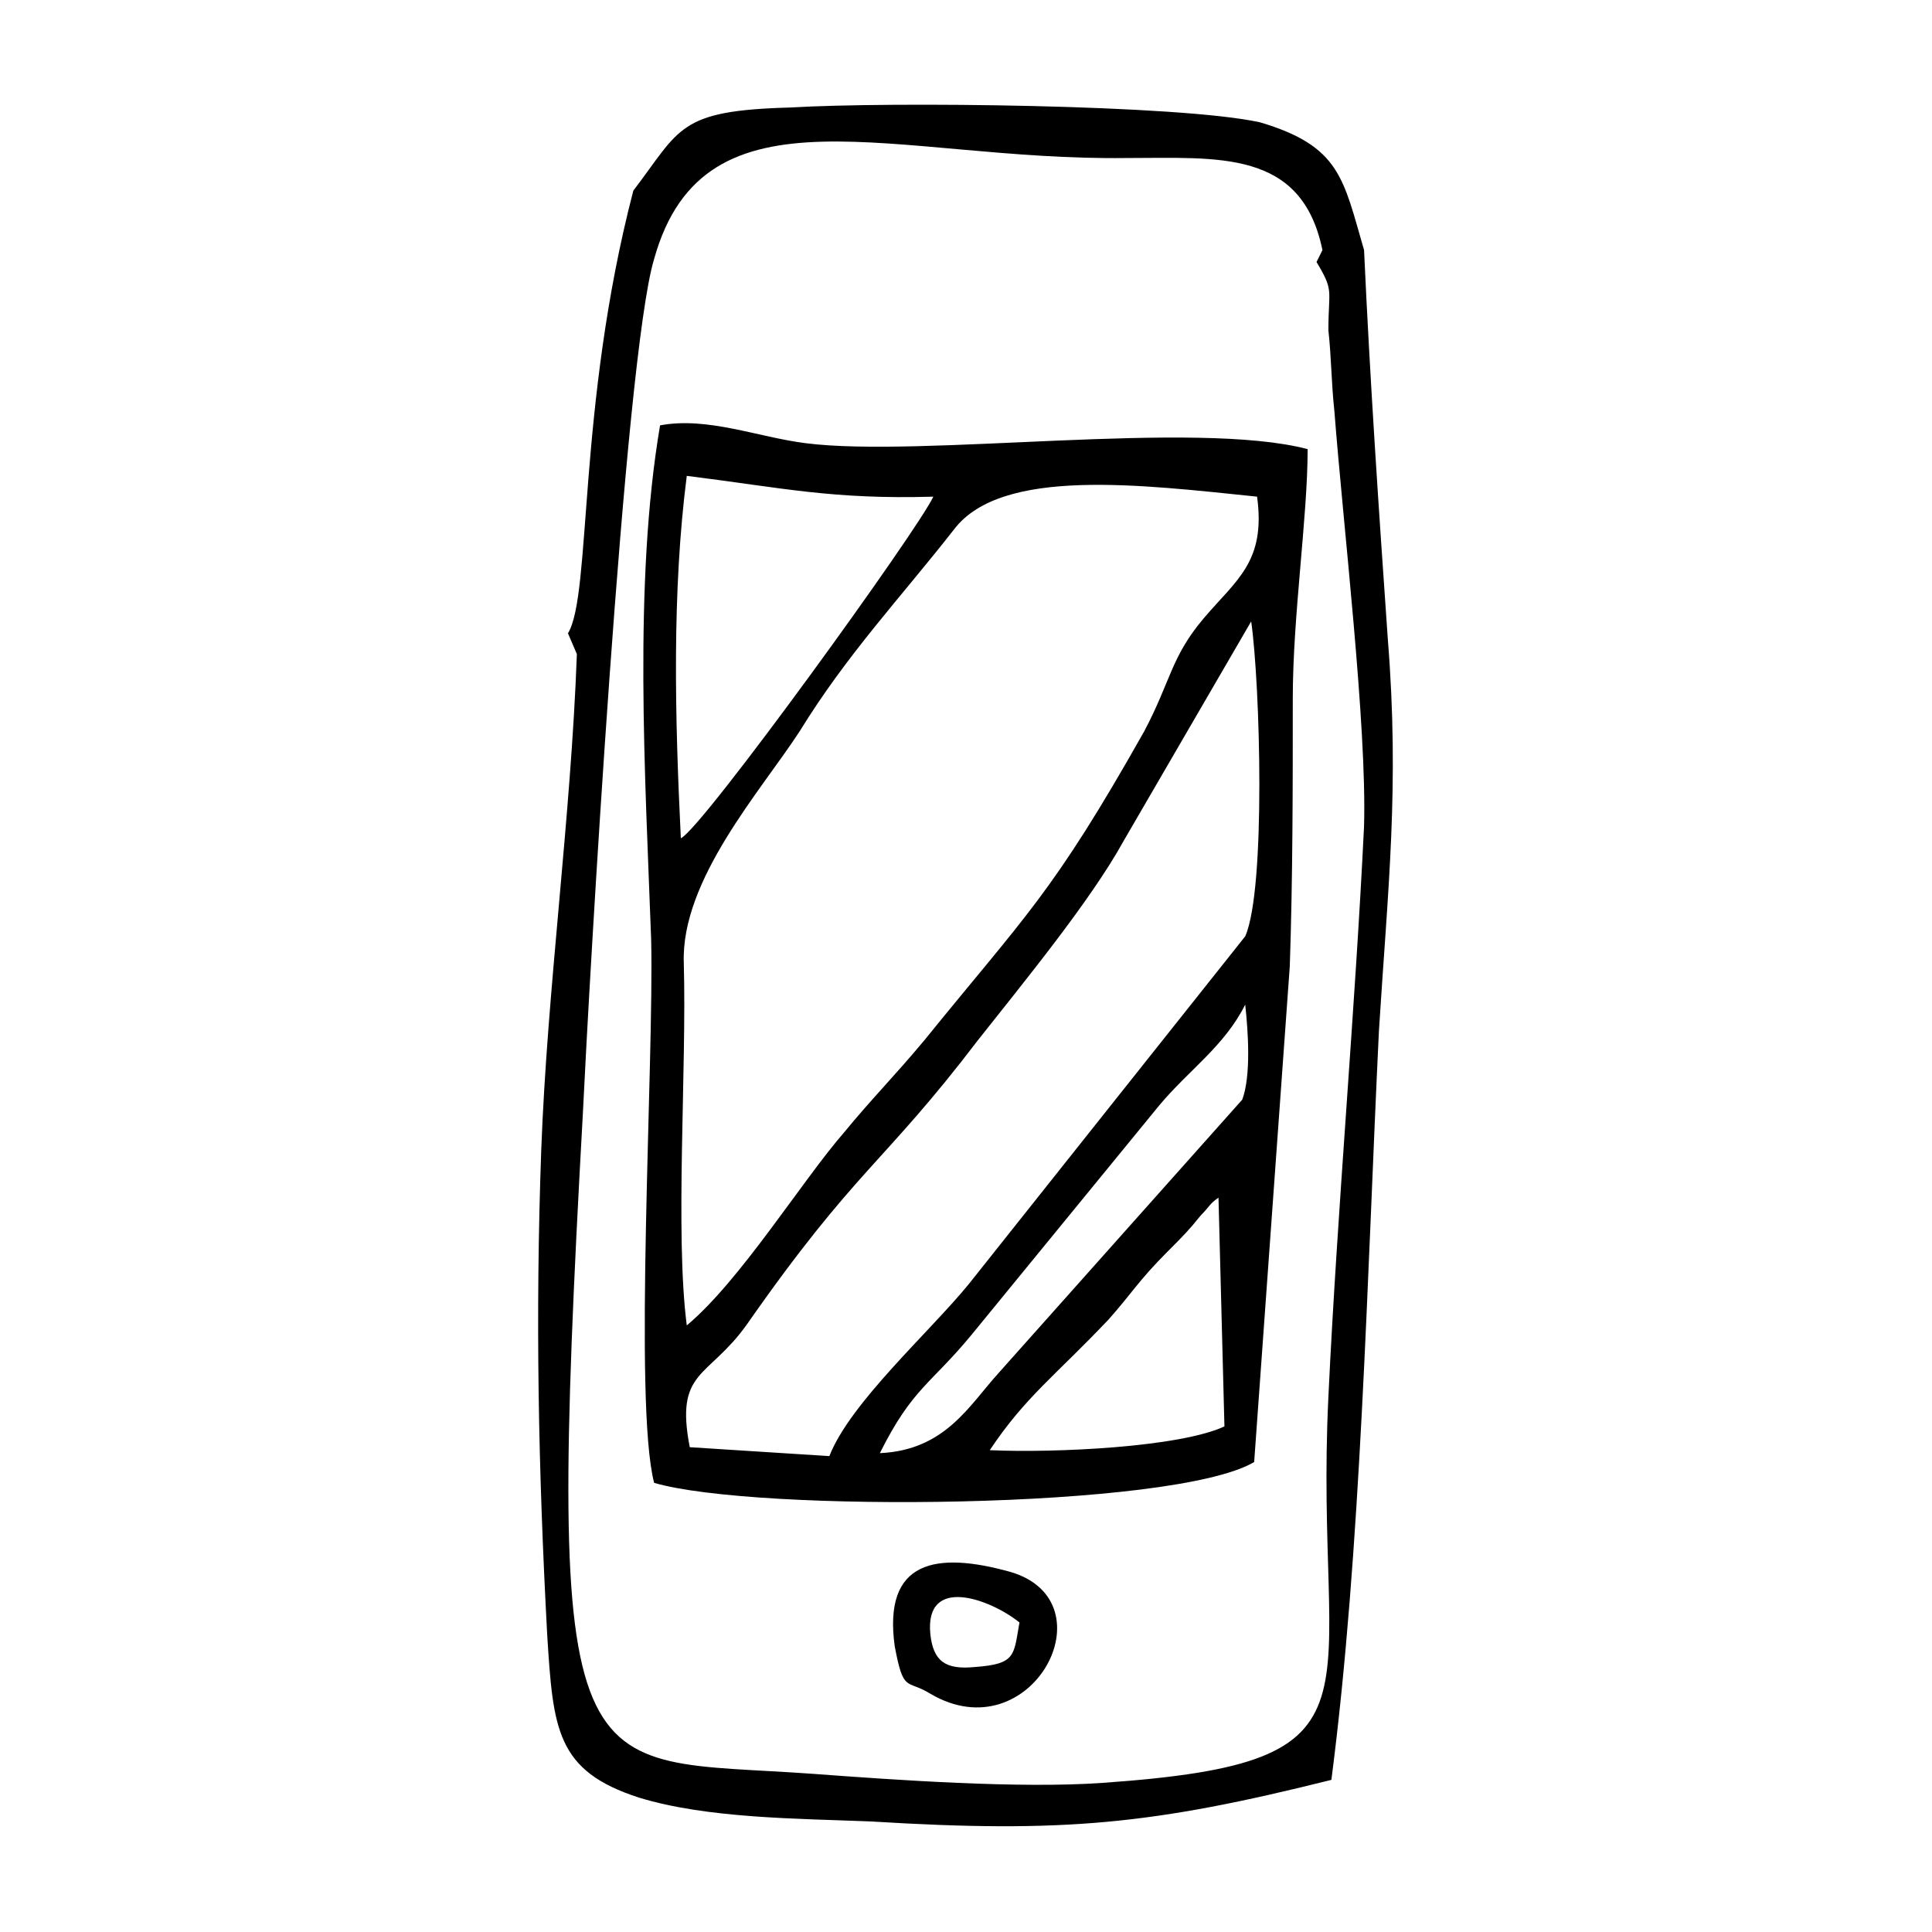 <?xml version="1.0" encoding="UTF-8"?>
<!-- Uploaded to: SVG Repo, www.svgrepo.com, Generator: SVG Repo Mixer Tools -->
<svg fill="#000000" width="800px" height="800px" version="1.1" viewBox="144 144 512 512" xmlns="http://www.w3.org/2000/svg">
 <path d="m406.3 528.31c9.445-14.168 17.32-19.68 31.488-34.637 6.297-7.086 7.871-10.234 15.742-18.105 3.938-3.938 5.512-5.512 8.66-9.445 2.363-2.363 2.363-3.148 4.723-4.723l1.574 60.613c-11.809 5.508-44.871 7.086-62.188 6.297zm7.871 45.656c-1.574 8.66-0.789 11.02-11.809 11.809-7.871 0.789-11.02-1.574-11.809-8.66-1.574-15.742 15.746-9.445 23.617-3.148zm-23.617 18.895c26.766 15.742 48.02-24.402 21.254-32.273-19.68-5.512-33.852-3.148-30.699 19.68 2.363 12.594 3.148 8.656 9.445 12.594zm103.91-382.58-1.574 3.148c4.723 7.871 3.148 7.086 3.148 18.105 0.789 7.086 0.789 14.168 1.574 21.254 2.363 30.699 8.66 83.445 7.871 110.21-2.363 48.805-7.086 101.55-9.445 151.14-3.938 81.082 18.895 96.824-59.828 102.34-22.043 1.574-55.105-0.789-76.359-2.363-64.551-4.723-71.637 9.445-61.402-174.76 1.574-33.062 11.02-200.74 18.895-226.71 13.383-48.02 63.762-25.977 125.16-26.766 24.406 0.004 46.449-2.356 51.957 24.406zm-182.63-15.742c-14.957 57.465-11.02 107.06-17.32 117.29l2.363 5.512c-1.574 43.297-7.871 88.953-9.445 131.46-1.574 44.082-0.789 84.23 1.574 128.31 1.574 25.191 2.363 36.211 24.402 43.297 18.105 5.512 41.723 5.512 61.402 6.297 51.168 3.148 74.785 0.789 122.02-11.02 7.871-60.613 9.445-133.04 12.594-198.38 2.363-37.785 5.512-64.551 2.363-103.91-2.363-33.852-4.723-68.488-6.297-103.12-5.512-18.895-6.297-27.551-27.551-33.852-21.258-4.719-98.402-5.508-124.38-3.934-29.914 0.789-29.129 5.512-41.723 22.043zm65.336 334.56c8.66-17.32 13.383-18.105 24.402-31.488l49.594-60.613c7.871-9.445 17.32-15.742 22.828-26.766 0.789 7.086 1.574 18.895-0.789 25.191l-64.551 72.422c-7.867 8.656-14.164 20.465-31.484 21.254zm-50.379-1.578c-3.938-20.469 4.723-18.105 14.957-32.273 29.125-41.723 36.211-42.508 61.402-75.57 11.809-14.957 29.914-37 38.574-52.742l33.852-58.254c2.363 16.531 3.938 70.848-1.574 83.445l-73.211 92.102c-10.234 12.594-31.488 31.488-37 45.656zm-0.789-32.273c-3.148-24.402 0-67.699-0.789-96.039-0.789-22.043 20.469-45.656 30.699-61.402 12.594-20.469 26.766-35.426 40.934-53.531 12.594-16.531 49.594-11.809 80.293-8.66 2.363 17.32-5.512 22.043-14.168 32.273-8.66 10.234-8.66 16.531-15.742 29.914-24.402 43.297-31.488 48.805-58.254 81.867-7.871 9.445-14.168 15.742-21.254 24.402-11.016 12.602-27.547 39.367-41.719 51.176zm-1.574-129.1c-1.574-32.273-2.363-65.336 1.574-96.039 25.191 3.148 38.574 6.297 65.336 5.512-3.934 8.66-61.398 88.168-66.91 90.527zm-7.082 170.82c26.766 7.871 137.76 7.086 159.02-5.512l9.445-131.46c0.789-23.617 0.789-47.23 0.789-70.848 0-22.043 3.938-48.02 3.938-66.125-29.914-7.871-102.34 2.363-133.04-1.574-12.594-1.574-25.977-7.086-38.574-4.723-7.086 41.723-3.938 92.891-2.363 136.19 0.789 32.27-4.723 122.8 0.789 144.05z" fill-rule="evenodd"/>
</svg>